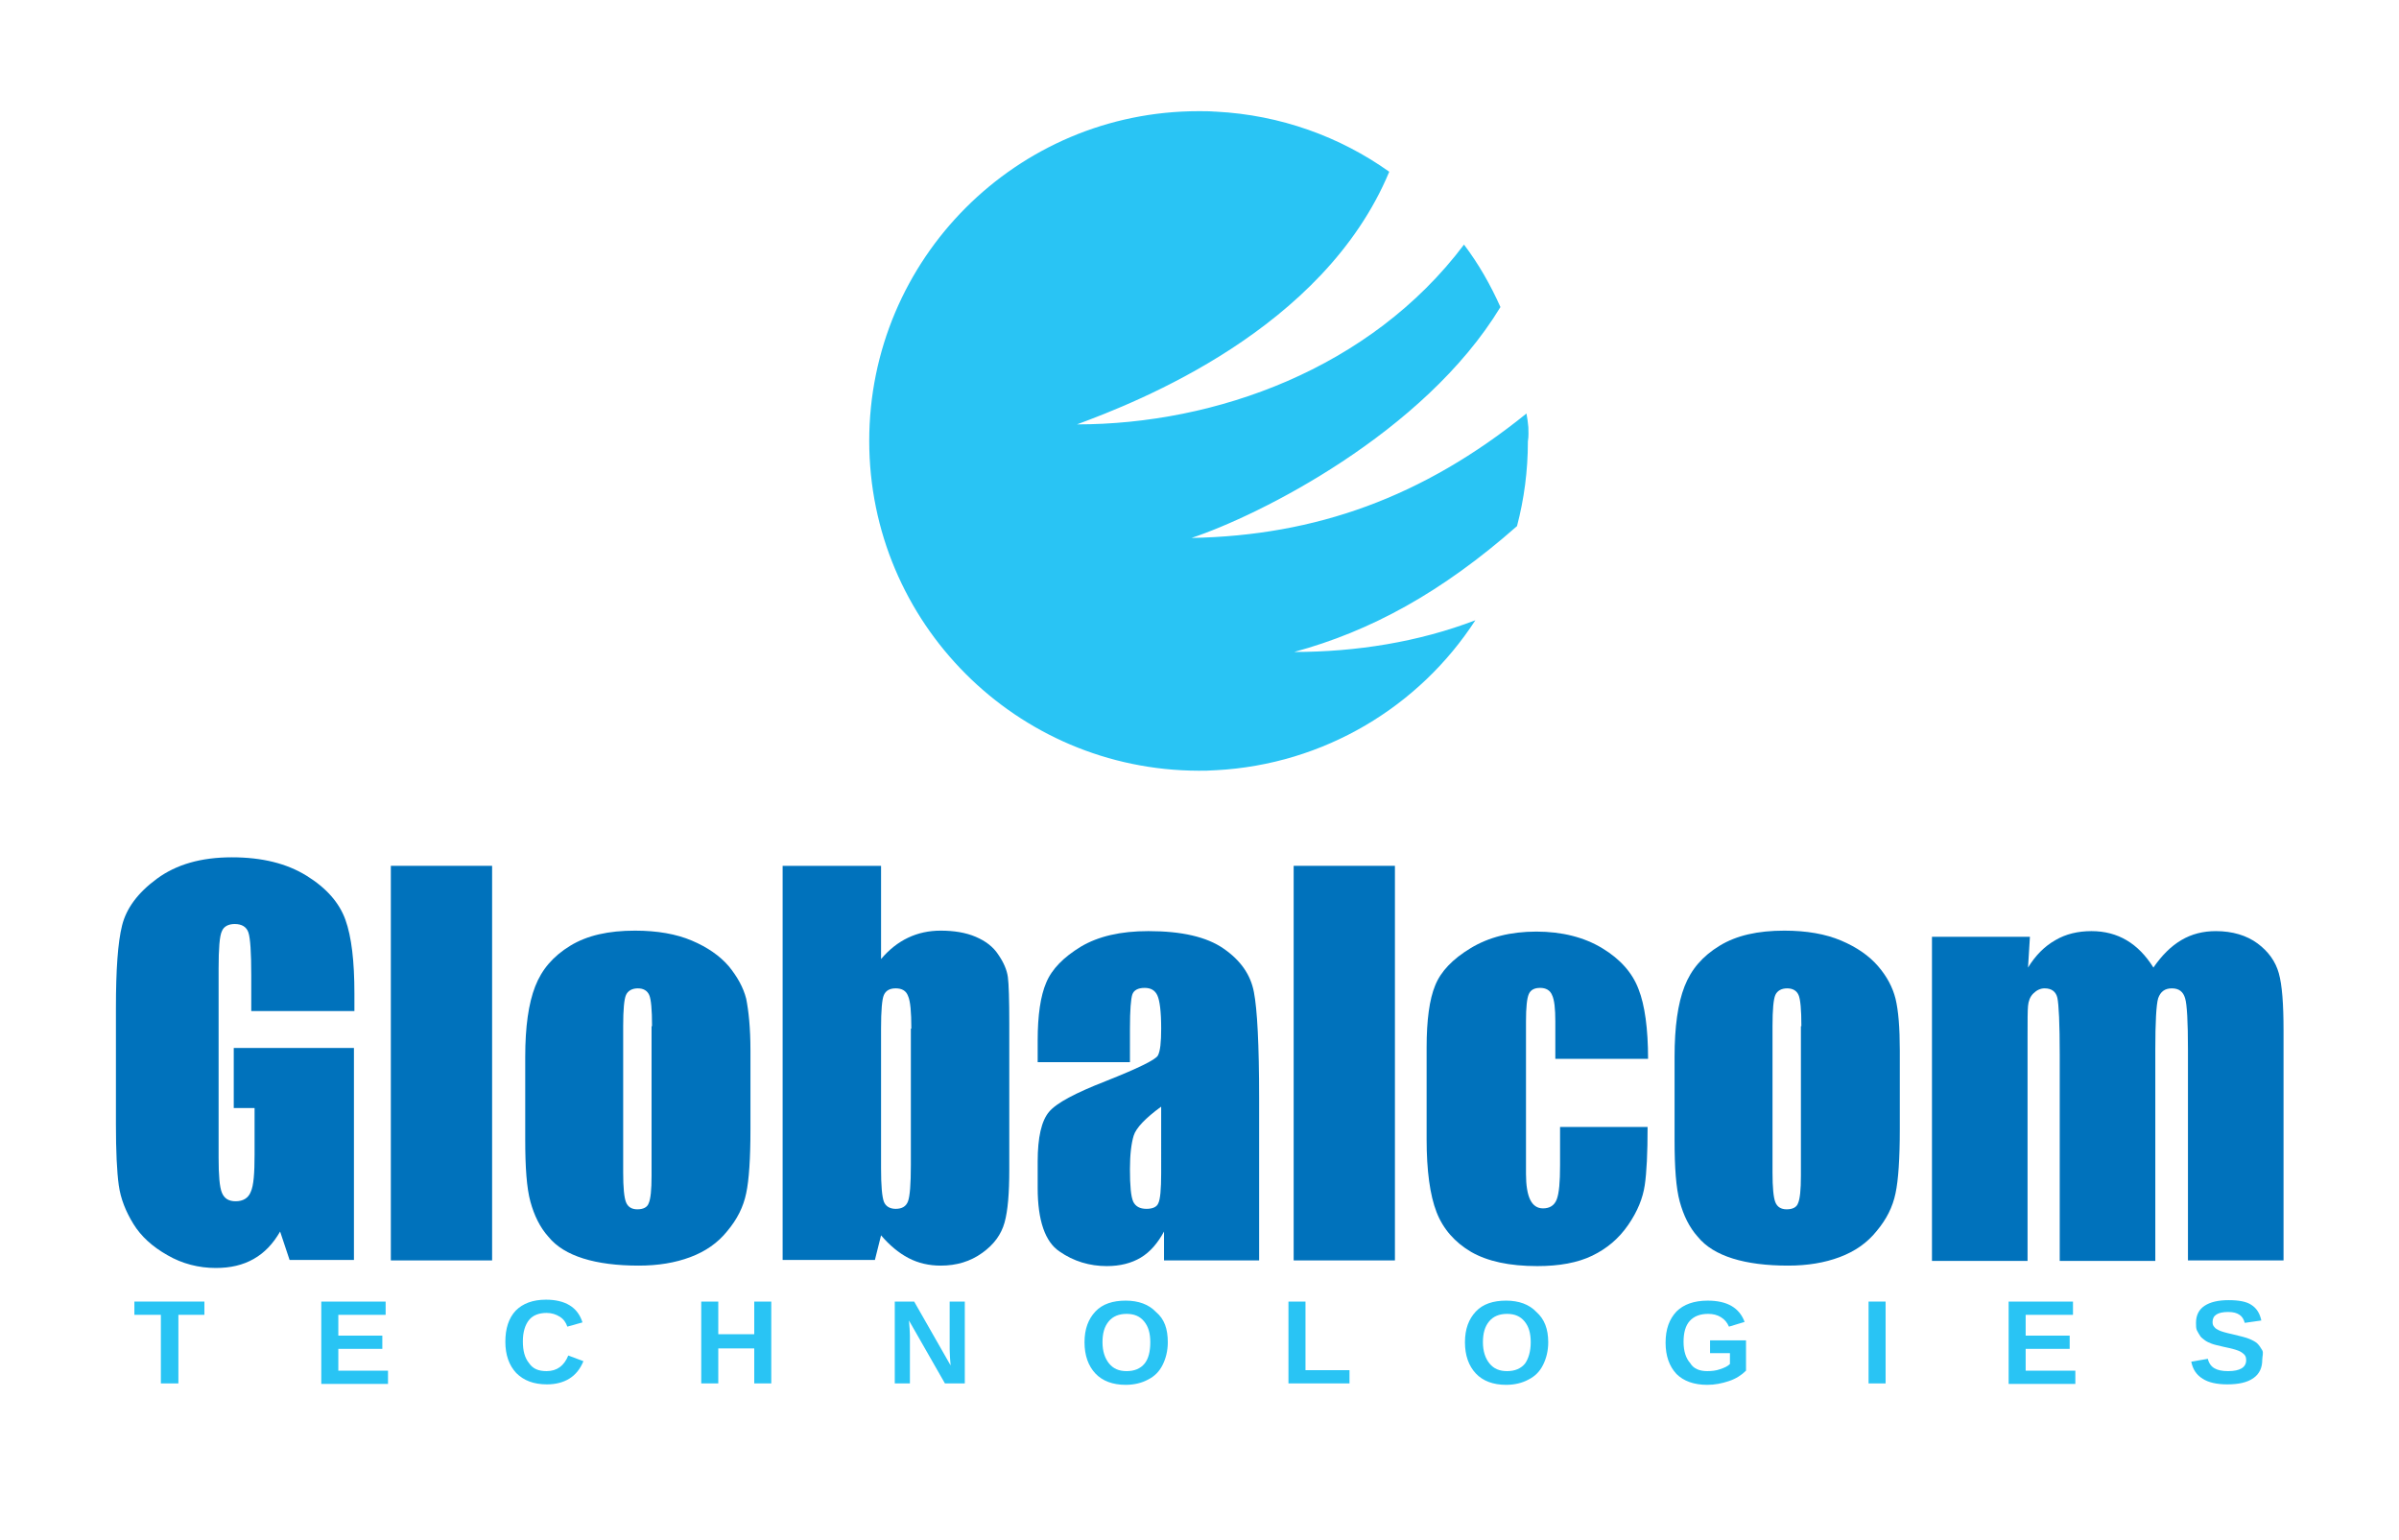 <?xml version="1.0" encoding="utf-8"?>
<!-- Generator: Adobe Illustrator 24.2.1, SVG Export Plug-In . SVG Version: 6.00 Build 0)  -->
<svg version="1.1" xmlns="http://www.w3.org/2000/svg" xmlns:xlink="http://www.w3.org/1999/xlink" x="0px" y="0px" width="507px"
	 height="325.5px" viewBox="0 0 507 325.5" style="enable-background:new 0 0 507 325.5;" xml:space="preserve">
<style type="text/css">
	.st0{display:none;}
	.st1{fill:#0071BB;}
	.st2{fill:#FFFFFF;}
	.st3{fill:#0072BC;}
	.st4{fill:#29C4F4;}
</style>
<g id="Layer_1" class="st0">
</g>
<g id="Layer_2">
	<g>
		<g>
			<path class="st3" d="M74.8,213.7H53.1v-7.6c0-4.8-0.2-7.8-0.6-9c-0.4-1.2-1.4-1.8-2.9-1.8c-1.3,0-2.3,0.5-2.7,1.5
				c-0.5,1-0.7,3.7-0.7,7.9v40c0,3.7,0.2,6.2,0.7,7.4c0.5,1.2,1.4,1.8,2.9,1.8c1.6,0,2.7-0.7,3.2-2c0.6-1.3,0.8-3.9,0.8-7.8v-9.9
				h-4.4v-12.7h25.4v44.8H61.2l-2-6c-1.5,2.6-3.3,4.5-5.6,5.8c-2.3,1.3-4.9,1.9-8,1.9c-3.6,0-7.1-0.9-10.2-2.7
				c-3.2-1.8-5.6-4-7.2-6.6c-1.6-2.6-2.7-5.3-3.1-8.2c-0.4-2.9-0.6-7.2-0.6-12.9V213c0-8,0.4-13.8,1.3-17.4s3.3-6.9,7.4-9.9
				c4.1-3,9.3-4.5,15.8-4.5c6.4,0,11.6,1.3,15.8,3.9c4.2,2.6,6.9,5.7,8.2,9.3c1.3,3.6,1.9,8.8,1.9,15.6V213.7z"/>
			<path class="st3" d="M104,183v83.4H82.6V183H104z"/>
			<path class="st3" d="M158.6,222v16.7c0,6.1-0.3,10.7-0.9,13.5c-0.6,2.9-1.9,5.5-4,8c-2,2.5-4.6,4.3-7.8,5.5
				c-3.2,1.2-6.8,1.8-10.9,1.8c-4.6,0-8.5-0.5-11.7-1.5s-5.7-2.5-7.4-4.6c-1.8-2-3-4.5-3.8-7.4c-0.8-2.9-1.1-7.3-1.1-13.1v-17.5
				c0-6.4,0.7-11.3,2.1-14.9c1.4-3.6,3.8-6.4,7.4-8.6c3.6-2.2,8.1-3.2,13.7-3.2c4.7,0,8.7,0.7,12,2.1c3.3,1.4,5.9,3.2,7.8,5.4
				c1.8,2.2,3.1,4.5,3.7,6.9C158.2,213.6,158.6,217.2,158.6,222z M137.8,216.9c0-3.5-0.2-5.7-0.6-6.6c-0.4-0.9-1.2-1.4-2.4-1.4
				s-2.1,0.5-2.5,1.4c-0.4,0.9-0.6,3.1-0.6,6.6v30.9c0,3.2,0.2,5.3,0.6,6.3c0.4,1,1.2,1.5,2.4,1.5c1.2,0,2.1-0.4,2.4-1.3
				c0.4-0.9,0.6-2.8,0.6-5.8V216.9z"/>
			<path class="st3" d="M186.2,183v19.7c1.7-2,3.6-3.5,5.7-4.5c2.1-1,4.4-1.5,6.9-1.5c2.8,0,5.3,0.4,7.4,1.3
				c2.1,0.9,3.7,2.1,4.8,3.8c1.1,1.6,1.8,3.2,2,4.7s0.3,4.8,0.3,9.9v30.8c0,5-0.3,8.7-1,11.2s-2.2,4.6-4.7,6.4
				c-2.5,1.8-5.4,2.7-8.8,2.7c-2.4,0-4.7-0.5-6.8-1.6c-2.1-1.1-4-2.7-5.8-4.8l-1.3,5.2h-19.5V183H186.2z M192.6,217.4
				c0-3.5-0.2-5.8-0.7-6.9c-0.4-1.1-1.3-1.6-2.6-1.6c-1.3,0-2.1,0.5-2.5,1.4c-0.4,0.9-0.6,3.3-0.6,7.1v29.5c0,3.7,0.2,6,0.6,7.1
				c0.4,1,1.3,1.5,2.5,1.5c1.3,0,2.2-0.5,2.6-1.6s0.6-3.6,0.6-7.7V217.4z"/>
			<path class="st3" d="M238.8,224.5h-19.5v-4.6c0-5.3,0.6-9.4,1.8-12.2c1.2-2.9,3.7-5.4,7.3-7.6c3.7-2.2,8.4-3.3,14.3-3.3
				c7,0,12.3,1.2,15.9,3.7c3.6,2.5,5.7,5.5,6.4,9.2c0.7,3.6,1.1,11.1,1.1,22.4v34.3H246v-6.1c-1.3,2.4-2.9,4.3-4.9,5.5
				s-4.4,1.8-7.2,1.8c-3.6,0-7-1-10-3.1c-3-2-4.6-6.5-4.6-13.4v-5.6c0-5.1,0.8-8.6,2.4-10.5c1.6-1.9,5.6-4,12-6.5
				c6.8-2.7,10.5-4.5,11-5.4c0.5-0.9,0.7-2.8,0.7-5.7c0-3.6-0.3-5.9-0.8-7c-0.5-1.1-1.4-1.6-2.7-1.6c-1.4,0-2.3,0.5-2.6,1.4
				c-0.3,0.9-0.5,3.3-0.5,7.1V224.5z M245.4,233.9c-3.3,2.4-5.3,4.5-5.8,6.1s-0.8,4-0.8,7.1c0,3.5,0.2,5.8,0.7,6.9
				c0.5,1,1.4,1.5,2.8,1.5c1.3,0,2.2-0.4,2.5-1.2c0.4-0.8,0.6-2.9,0.6-6.4V233.9z"/>
			<path class="st3" d="M294.8,183v83.4h-21.4V183H294.8z"/>
			<path class="st3" d="M348.3,223.8h-19.6v-7.9c0-2.7-0.2-4.6-0.7-5.6c-0.4-1-1.3-1.5-2.5-1.5s-2,0.4-2.4,1.3
				c-0.4,0.9-0.6,2.8-0.6,5.8v32.2c0,2.4,0.3,4.3,0.9,5.5c0.6,1.2,1.5,1.8,2.7,1.8c1.4,0,2.4-0.6,2.9-1.9c0.5-1.3,0.7-3.7,0.7-7.2
				v-8.1h18.5c0,5.5-0.2,9.6-0.6,12.3c-0.4,2.7-1.5,5.5-3.5,8.4s-4.5,5-7.6,6.5s-7,2.2-11.6,2.2c-5.9,0-10.5-1-14-3
				c-3.4-2-5.9-4.8-7.3-8.4c-1.4-3.6-2.1-8.8-2.1-15.4v-19.4c0-5.8,0.6-10.2,1.8-13.1c1.2-3,3.7-5.6,7.5-7.9
				c3.8-2.3,8.4-3.5,13.9-3.5c5.4,0,10.1,1.2,13.9,3.5c3.8,2.3,6.4,5.2,7.7,8.7C347.6,212.4,348.3,217.4,348.3,223.8z"/>
			<path class="st3" d="M401.5,222v16.7c0,6.1-0.3,10.7-0.9,13.5c-0.6,2.9-1.9,5.5-4,8c-2,2.5-4.6,4.3-7.8,5.5s-6.8,1.8-10.9,1.8
				c-4.6,0-8.5-0.5-11.7-1.5c-3.2-1-5.7-2.5-7.4-4.6c-1.8-2-3-4.5-3.8-7.4c-0.8-2.9-1.1-7.3-1.1-13.1v-17.5c0-6.4,0.7-11.3,2.1-14.9
				c1.4-3.6,3.8-6.4,7.4-8.6c3.6-2.2,8.1-3.2,13.7-3.2c4.7,0,8.7,0.7,12,2.1c3.3,1.4,5.9,3.2,7.8,5.4s3.1,4.5,3.7,6.9
				C401.2,213.6,401.5,217.2,401.5,222z M380.7,216.9c0-3.5-0.2-5.7-0.6-6.6c-0.4-0.9-1.2-1.4-2.4-1.4s-2.1,0.5-2.5,1.4
				c-0.4,0.9-0.6,3.1-0.6,6.6v30.9c0,3.2,0.2,5.3,0.6,6.3c0.4,1,1.2,1.5,2.4,1.5c1.2,0,2.1-0.4,2.4-1.3c0.4-0.9,0.6-2.8,0.6-5.8
				V216.9z"/>
			<path class="st3" d="M429,198l-0.4,6.5c1.6-2.6,3.5-4.5,5.8-5.8c2.2-1.3,4.8-1.9,7.6-1.9c5.6,0,9.9,2.6,13.1,7.7
				c1.8-2.6,3.7-4.5,5.9-5.8c2.2-1.3,4.6-1.9,7.3-1.9c3.5,0,6.5,0.9,8.8,2.6c2.3,1.7,3.8,3.8,4.5,6.3c0.7,2.5,1,6.5,1,12.1v48.6
				h-20.2v-44.6c0-5.8-0.2-9.5-0.6-10.8c-0.4-1.4-1.3-2.1-2.8-2.1c-1.5,0-2.4,0.7-2.9,2.1c-0.4,1.4-0.6,5-0.6,10.9v44.6h-20.2V223
				c0-6.7-0.2-10.7-0.5-12.1c-0.3-1.3-1.2-2-2.7-2c-0.9,0-1.7,0.4-2.4,1.1c-0.7,0.7-1,1.6-1.1,2.6c-0.1,1-0.1,3.2-0.1,6.5v47.4
				h-20.2V198H429z"/>
		</g>
	</g>
	<g>
		<path class="st4" d="M37.7,277.9v14.5H34v-14.5h-5.6v-2.8h14.8v2.8H37.7z"/>
		<path class="st4" d="M67.9,292.4v-17.3h13.6v2.8h-10v4.4h9.3v2.8h-9.3v4.6H82v2.8H67.9z"/>
		<path class="st4" d="M115.5,289.8c2.2,0,3.7-1.1,4.6-3.3l3.2,1.2c-0.7,1.7-1.7,2.9-3,3.7c-1.3,0.8-2.9,1.2-4.7,1.2
			c-2.8,0-4.9-0.8-6.5-2.4c-1.5-1.6-2.3-3.8-2.3-6.6c0-2.8,0.7-5,2.2-6.6c1.5-1.5,3.6-2.3,6.4-2.3c2,0,3.7,0.4,5,1.2
			c1.3,0.8,2.2,2,2.7,3.6l-3.2,0.9c-0.3-0.9-0.8-1.6-1.6-2.1c-0.8-0.5-1.7-0.8-2.8-0.8c-1.6,0-2.9,0.5-3.7,1.5
			c-0.8,1-1.3,2.5-1.3,4.5c0,2,0.4,3.5,1.3,4.6C112.6,289.3,113.8,289.8,115.5,289.8z"/>
		<path class="st4" d="M159.4,292.4V285h-7.6v7.4h-3.6v-17.3h3.6v6.9h7.6v-6.9h3.6v17.3H159.4z"/>
		<path class="st4" d="M199.7,292.4l-7.6-13.3c0.1,1.3,0.2,2.3,0.2,3.1v10.2h-3.2v-17.3h4.1l7.7,13.5c-0.1-1.2-0.2-2.4-0.2-3.4
			v-10.1h3.2v17.3H199.7z"/>
		<path class="st4" d="M246.8,283.7c0,1.8-0.4,3.4-1.1,4.8c-0.7,1.4-1.7,2.4-3.1,3.1c-1.3,0.7-2.9,1.1-4.7,1.1
			c-2.7,0-4.9-0.8-6.4-2.4c-1.5-1.6-2.3-3.8-2.3-6.6c0-2.8,0.8-4.9,2.3-6.5c1.5-1.6,3.7-2.3,6.4-2.3s4.9,0.8,6.4,2.4
			C246.1,278.8,246.8,280.9,246.8,283.7z M243.1,283.7c0-1.9-0.4-3.3-1.3-4.4c-0.9-1.1-2.1-1.6-3.7-1.6c-1.6,0-2.9,0.5-3.8,1.6
			s-1.3,2.5-1.3,4.4c0,1.9,0.5,3.4,1.4,4.5s2.1,1.6,3.7,1.6c1.6,0,2.9-0.5,3.8-1.6C242.7,287.2,243.1,285.7,243.1,283.7z"/>
		<path class="st4" d="M272.3,292.4v-17.3h3.6v14.5h9.3v2.8H272.3z"/>
		<path class="st4" d="M327.2,283.7c0,1.8-0.4,3.4-1.1,4.8c-0.7,1.4-1.7,2.4-3.1,3.1c-1.3,0.7-2.9,1.1-4.7,1.1
			c-2.7,0-4.9-0.8-6.4-2.4c-1.5-1.6-2.3-3.8-2.3-6.6c0-2.8,0.8-4.9,2.3-6.5c1.5-1.6,3.7-2.3,6.4-2.3s4.9,0.8,6.4,2.4
			C326.4,278.8,327.2,280.9,327.2,283.7z M323.5,283.7c0-1.9-0.4-3.3-1.3-4.4c-0.9-1.1-2.1-1.6-3.7-1.6c-1.6,0-2.9,0.5-3.8,1.6
			s-1.3,2.5-1.3,4.4c0,1.9,0.5,3.4,1.4,4.5s2.1,1.6,3.7,1.6c1.6,0,2.9-0.5,3.8-1.6C323,287.2,323.5,285.7,323.5,283.7z"/>
		<path class="st4" d="M360.8,289.8c0.9,0,1.9-0.1,2.7-0.4c0.9-0.3,1.6-0.6,2.1-1.1V286h-4.2v-2.7h7.6v6.4c-0.9,0.9-2.1,1.7-3.6,2.2
			c-1.5,0.5-3,0.8-4.6,0.8c-2.8,0-5-0.8-6.5-2.3c-1.5-1.6-2.3-3.8-2.3-6.6c0-2.9,0.8-5,2.3-6.6c1.5-1.5,3.7-2.3,6.6-2.3
			c4.1,0,6.7,1.5,7.8,4.5l-3.3,1c-0.4-0.9-0.9-1.5-1.7-2s-1.7-0.7-2.7-0.7c-1.7,0-3,0.5-3.9,1.5c-0.9,1-1.3,2.5-1.3,4.4
			c0,2,0.5,3.5,1.4,4.5C357.9,289.3,359.2,289.8,360.8,289.8z"/>
		<path class="st4" d="M394.9,292.4v-17.3h3.6v17.3H394.9z"/>
		<path class="st4" d="M424.5,292.4v-17.3h13.6v2.8h-10v4.4h9.3v2.8h-9.3v4.6h10.5v2.8H424.5z"/>
		<path class="st4" d="M478.1,287.4c0,1.7-0.6,3-1.9,3.9c-1.3,0.9-3.1,1.3-5.5,1.3c-2.2,0-4-0.4-5.2-1.2c-1.3-0.8-2.1-2-2.4-3.6
			l3.5-0.6c0.2,0.9,0.7,1.6,1.4,2c0.7,0.4,1.6,0.6,2.9,0.6c2.5,0,3.8-0.8,3.8-2.3c0-0.5-0.1-0.9-0.4-1.2c-0.3-0.3-0.7-0.6-1.2-0.8
			c-0.5-0.2-1.5-0.5-3-0.8c-1.3-0.3-2.2-0.5-2.7-0.7s-1-0.4-1.4-0.7c-0.4-0.3-0.8-0.6-1-0.9s-0.5-0.8-0.7-1.2s-0.2-1-0.2-1.6
			c0-1.6,0.6-2.8,1.8-3.6c1.2-0.8,2.9-1.2,5.1-1.2c2.1,0,3.8,0.3,4.8,1c1.1,0.7,1.8,1.8,2.1,3.3l-3.5,0.5c-0.2-0.7-0.5-1.3-1.1-1.7
			s-1.3-0.6-2.4-0.6c-2.2,0-3.3,0.7-3.3,2.1c0,0.5,0.1,0.8,0.4,1.1c0.2,0.3,0.6,0.5,1,0.7s1.4,0.5,2.8,0.8c1.7,0.4,2.9,0.7,3.6,1
			c0.7,0.3,1.3,0.6,1.7,1c0.4,0.4,0.7,0.9,1,1.4S478.1,286.7,478.1,287.4z"/>
	</g>
	<path class="st1" d="M239.8,100.8c1.1,0,2.3,0,3.4-0.1C242.1,100.8,240.9,100.8,239.8,100.8C239.8,100.8,239.8,100.8,239.8,100.8z"
		/>
	<path class="st4" d="M243.3,100.7C243.3,100.7,243.2,100.7,243.3,100.7C243.2,100.7,243.3,100.7,243.3,100.7z"/>
	<path class="st4" d="M323,90.3c-0.1-1-0.2-1.9-0.4-2.9c-21.9,17.7-44.5,25.8-70.8,26.3c14.2-4.7,49.1-22.1,65.3-48.8
		c-2.1-4.7-4.6-9.1-7.7-13.2c-19.8,26.3-52.6,38-81.8,38c12.7-4.7,52.1-20,66-53.4c-10.4-7.4-23-12-36.6-12.7c-0.1,0-0.1,0-0.2,0
		c-1.1-0.1-2.3-0.1-3.5-0.1c-38.4,0-69.6,31.2-69.6,69.7c0,38.4,31.1,69.6,69.6,69.7c1.2,0,2.3,0,3.5-0.1c0,0,0.1,0,0.1,0
		c23-1.2,43.1-13.5,54.9-31.7c-12,4.6-25.2,6.7-38.3,6.7c16.2-4.4,31.2-12.6,47.1-26.6c1.5-5.7,2.3-11.7,2.3-17.9
		C323.1,92.1,323,91.2,323,90.3z"/>
</g>
</svg>
